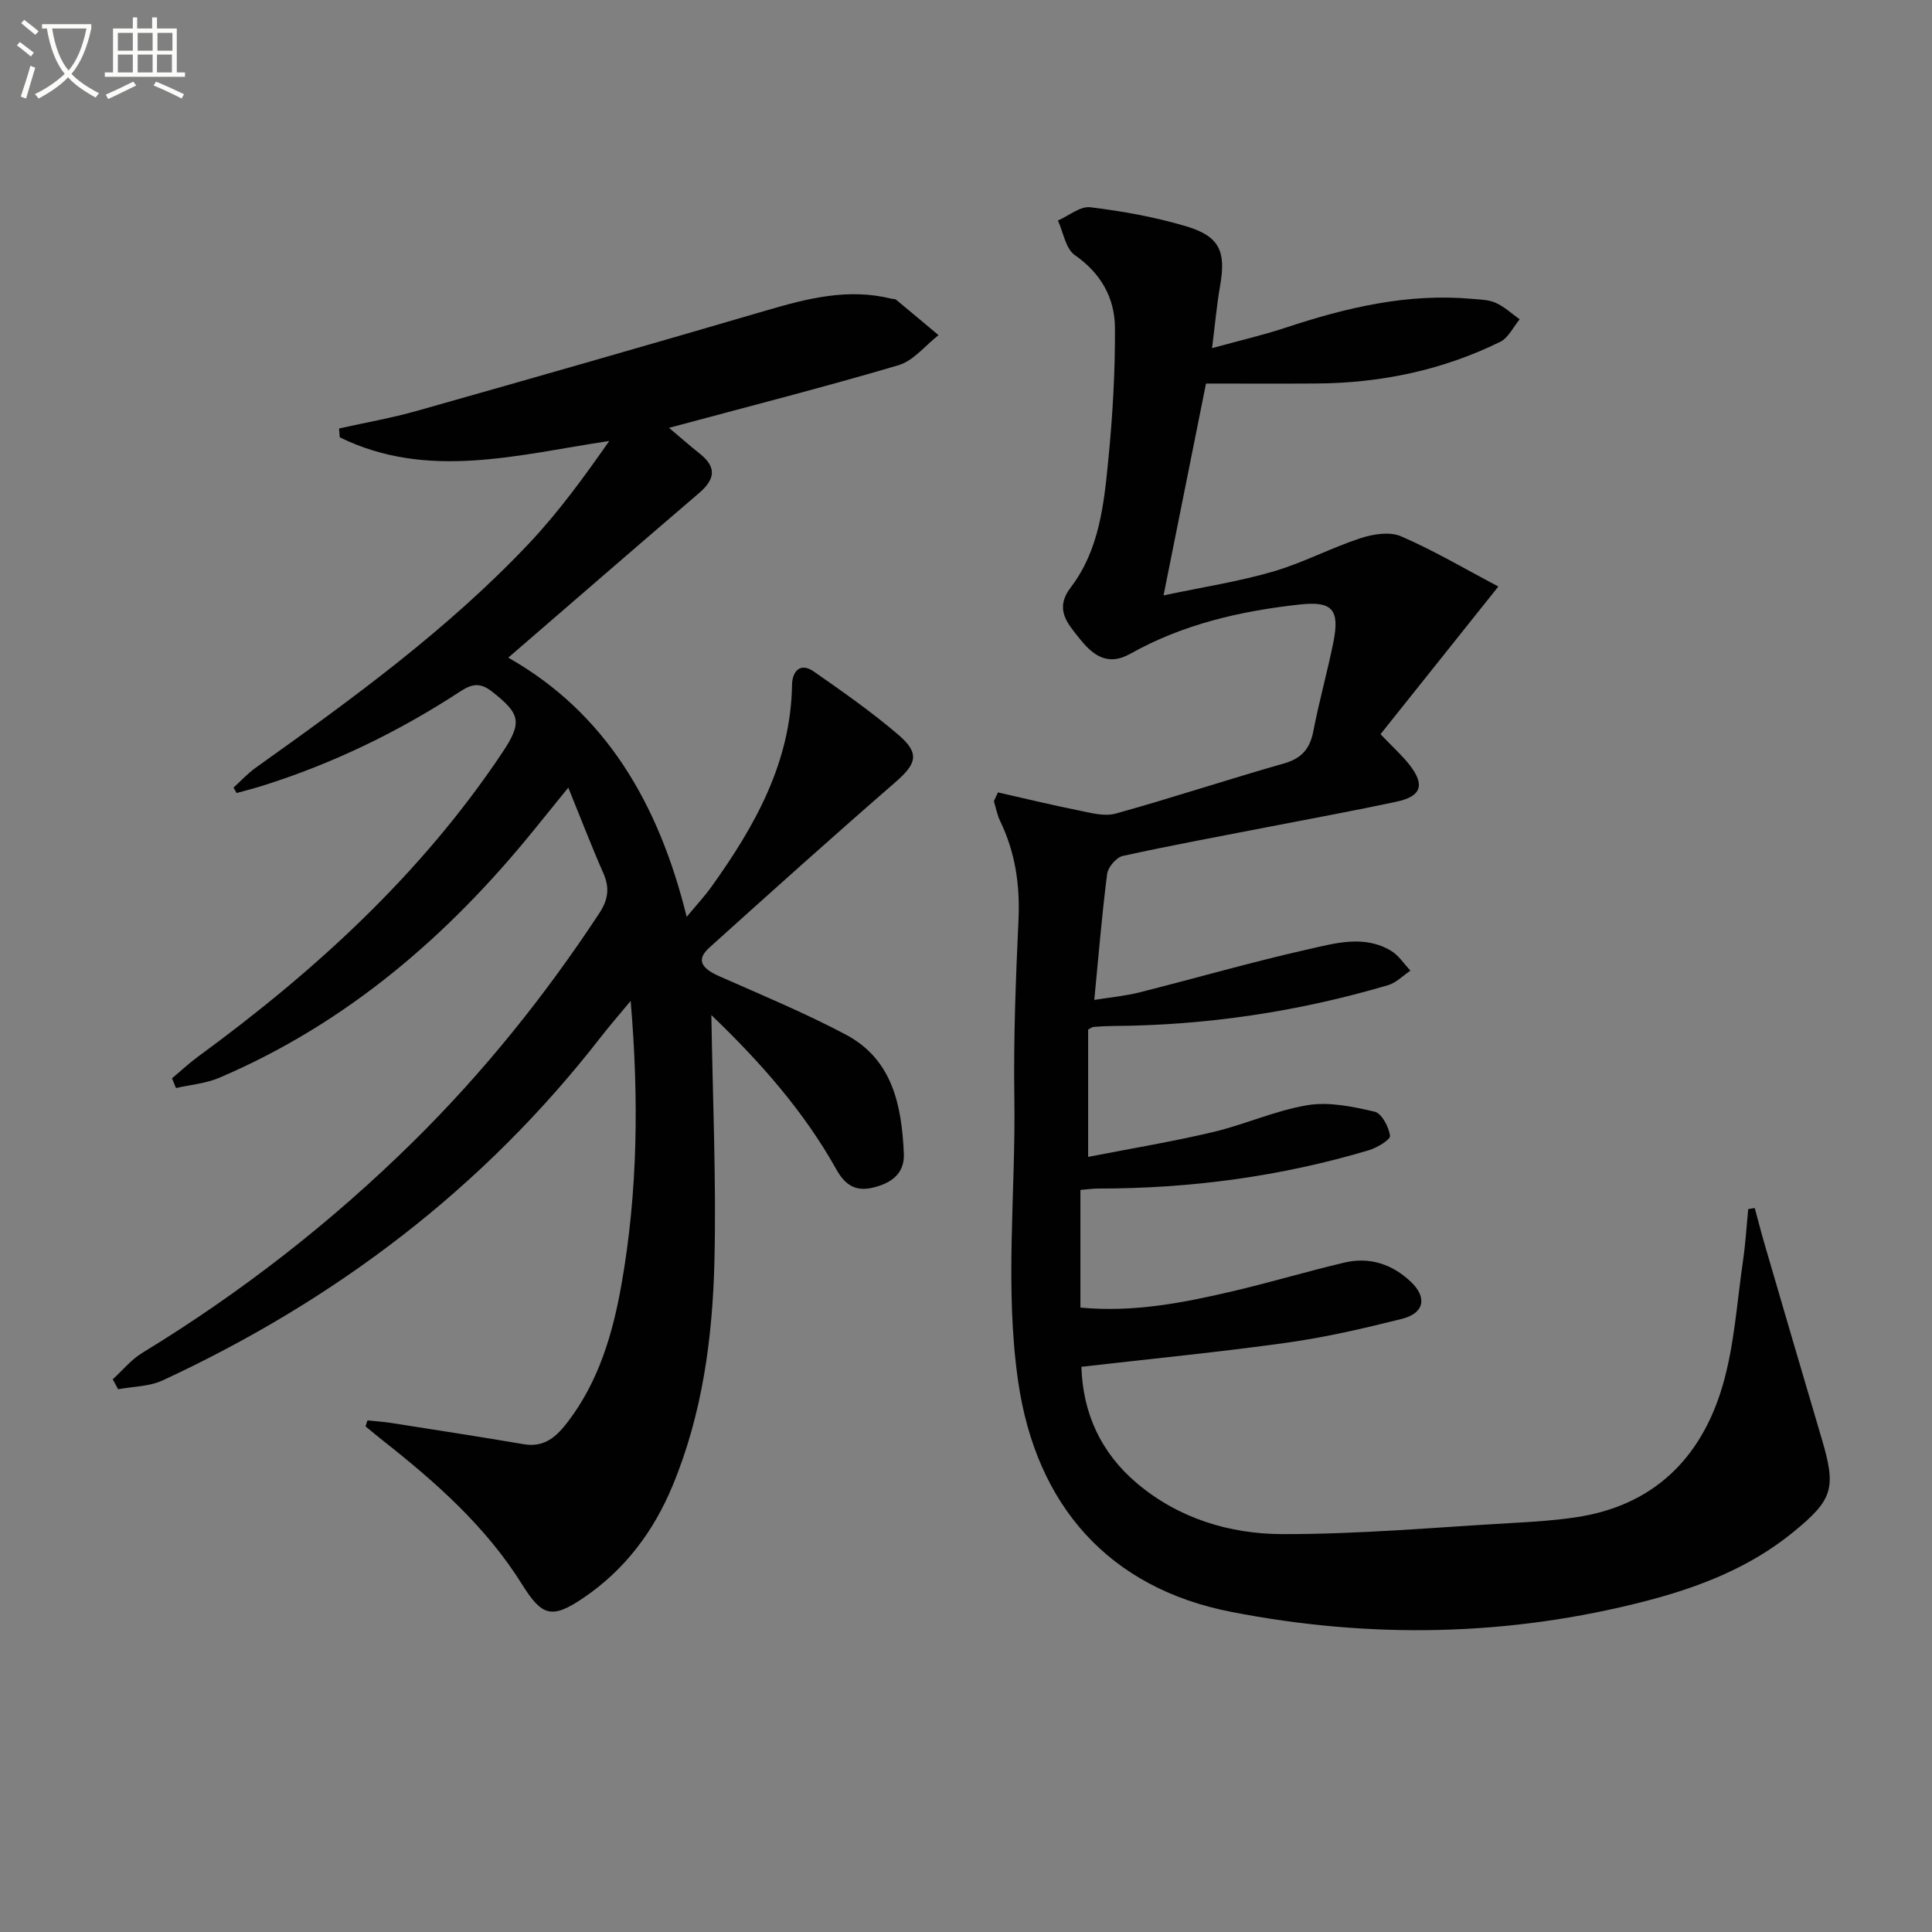 <svg enable-background="new 0 0 400 400" viewBox="0 0 400 400" xmlns="http://www.w3.org/2000/svg"><rect x="0" y="0" width="400" height="400" fill="#808080" stroke="none"/><path d="m6.4 11.7c-1-.8-1.9-1.6-2.9-2.3l.6-.7c.9.7 1.9 1.4 2.9 2.2zm-2.1 8.3c.7-2.1 1.4-4.2 2-6.4.2.1.6.3 1 .4-.7 2.3-1.3 4.4-1.9 6.4zm3-12.8c-1.1-.9-2.1-1.7-2.9-2.4l.6-.7c1 .8 2 1.5 3 2.4zm1.4-1.3v-.9h10.2v.9c-.9 4.2-2.3 7.3-4.1 9.4 1.3 1.4 3.2 2.7 5.7 4-.2.2-.4.5-.7.9-2.5-1.4-4.4-2.7-5.7-4.2-1.4 1.5-3.5 3-6.1 4.4 0 0 0 0-.1-.1-.3-.4-.5-.7-.7-.8 2.7-1.3 4.7-2.8 6.2-4.2-1.8-2.2-3-5.3-3.7-9.4zm9.2 0h-7.1c.6 3.8 1.7 6.7 3.4 8.7 1.7-2 2.9-4.8 3.7-8.7z" fill="#fbfcfa"/><path d="m31.6 3.6h.9v2.3h4.1v9.1h1.7v.9h-16.6v-.9h1.7v-9.1h4.1v-2.3h.9v2.3h3.1v-2.3zm-4 13.3.6.8c-1.9.9-3.8 1.9-5.8 2.8-.2-.3-.3-.6-.5-.9 2-.9 3.9-1.8 5.7-2.7zm-3.2-10.1v3.7h3.1v-3.7zm0 4.5v3.7h3.1v-3.7zm4.1-4.5v3.7h3.1v-3.7zm0 4.5v3.7h3.1v-3.7zm9.1 9.1c-2.1-1.1-4.1-2-5.8-2.7l.5-.8c2.2.9 4.1 1.8 5.8 2.6zm-1.9-13.6h-3.1v3.7h3.1zm-3.2 4.5v3.7h3.1v-3.7z" fill="#fbfcfa"/><g fill="#010101"><path d="m206.62 164.06c5.55 1.25 11.09 2.61 16.67 3.72 2.54.51 5.38 1.32 7.72.66 11.66-3.24 23.16-7.06 34.8-10.37 3.72-1.06 5.4-3.06 6.11-6.72 1.19-6.18 2.91-12.26 4.15-18.43 1.36-6.79-.31-8.48-6.9-7.77-12.33 1.34-24.26 4.09-35.16 10.21-4.89 2.74-7.95.07-10.61-3.29-2.4-3.03-5.15-5.96-1.69-10.49 5.88-7.71 6.86-17.19 7.76-26.44.89-9.04 1.42-18.16 1.37-27.23-.03-6.19-2.86-11.3-8.31-15.09-1.9-1.32-2.37-4.71-3.5-7.16 2.25-.98 4.62-3.01 6.71-2.75 6.71.82 13.46 2.03 19.93 3.97 6.86 2.06 8.16 5.21 6.96 12.16-.7 4.01-1.06 8.07-1.69 13.04 5.76-1.59 10.59-2.7 15.27-4.25 12.55-4.16 25.25-7.16 38.61-5.95 1.65.15 3.42.16 4.88.83 1.79.81 3.3 2.24 4.93 3.4-1.32 1.59-2.33 3.83-4.02 4.66-11.96 5.88-24.73 8.54-38.04 8.63-7.47.05-14.95.01-22.88.01-2.79 13.92-5.65 28.21-8.79 43.86 8.03-1.7 15.47-2.84 22.63-4.92 6.18-1.79 11.97-4.89 18.1-6.91 2.62-.86 6.08-1.42 8.43-.41 6.76 2.92 13.14 6.7 20.16 10.4-8.82 11.05-16.7 20.94-24.4 30.58 2.62 2.74 4.49 4.4 6 6.34 3.26 4.18 2.47 6.53-2.72 7.64-8.6 1.84-17.26 3.42-25.89 5.1-10.26 2-20.54 3.88-30.74 6.12-1.33.29-3.07 2.32-3.25 3.73-1.08 8.39-1.76 16.84-2.66 26.08 3.35-.54 6.4-.81 9.33-1.55 11.73-2.96 23.37-6.33 35.17-8.98 5.54-1.25 11.48-2.95 16.98.39 1.57.95 2.66 2.7 3.98 4.08-1.54 1.03-2.95 2.51-4.64 3.01-18.59 5.49-37.59 8.33-56.99 8.45-1.33.01-2.66.09-3.99.19-.3.02-.59.28-1.11.55v26.36c8.82-1.72 17.39-3.14 25.82-5.13 6.61-1.56 12.95-4.48 19.62-5.58 4.46-.73 9.36.3 13.87 1.35 1.46.34 2.94 3.14 3.19 4.99.11.81-2.7 2.49-4.41 3-18.27 5.45-36.98 7.93-56.03 7.93-1.13 0-2.26.17-3.66.28v24.36c11 1.06 21.52-1.02 31.98-3.49 7.58-1.79 15.06-4.03 22.64-5.82 5.22-1.24 9.91.3 13.77 3.95 3.45 3.26 2.82 6.53-1.81 7.69-7.87 1.98-15.82 3.82-23.84 4.94-13.95 1.95-27.99 3.32-42.54 4.99.31 9.67 4.05 17.82 11.52 24.13 8.64 7.29 19.2 10.48 30.06 10.51 16.09.04 32.19-1.44 48.28-2.34 4.14-.23 8.28-.52 12.38-1.12 16.11-2.35 26.06-12.16 30.49-27.19 2.46-8.34 2.98-17.26 4.25-25.93.52-3.54.73-7.14 1.08-10.71.45-.07.9-.15 1.35-.22.7 2.57 1.36 5.16 2.11 7.72 3.91 13.37 7.81 26.74 11.77 40.09 3.01 10.17 2.36 12.53-5.86 19.25-8.94 7.31-19.38 11.4-30.43 14.27-28.5 7.4-57.23 7.89-85.99 2.28-25.23-4.92-40.37-21.93-44.1-47.69-2.83-19.58-.49-39.17-.79-58.75-.19-12.3.3-24.62.86-36.92.32-7.16-.67-13.89-3.79-20.34-.63-1.29-.88-2.77-1.31-4.16.3-.61.57-1.2.85-1.8z"/><path d="m147.28 210.16c.27 17.33 1.03 34.08.64 50.8-.38 15.96-2.48 31.8-8.71 46.74-3.92 9.41-9.86 17.31-18.38 23.1-6.61 4.49-8.62 3.84-12.78-2.83-7.43-11.89-17.79-21.06-28.69-29.65-1.24-.98-2.46-2-3.68-3 .13-.41.26-.83.4-1.24 1.62.17 3.26.27 4.86.52 9.17 1.44 18.35 2.85 27.5 4.41 4.33.74 6.83-1.63 9.14-4.66 6.44-8.45 9.32-18.36 11.11-28.53 3.35-19.07 3.6-38.32 1.88-58.59-2.36 2.86-4.35 5.13-6.2 7.51-24.28 31.27-54.92 54.46-90.68 71.05-2.76 1.28-6.14 1.26-9.23 1.84-.37-.69-.75-1.37-1.12-2.06 2.03-1.85 3.83-4.08 6.13-5.48 20.42-12.45 39.17-27.04 56.18-43.82 14.5-14.31 27.2-30.14 38.41-47.17 1.85-2.81 2.21-5.24.86-8.31-2.47-5.61-4.67-11.35-7.26-17.72-2.57 3.17-4.81 5.93-7.04 8.68-17.86 22.05-38.87 40.14-65.22 51.39-2.78 1.19-5.96 1.44-8.96 2.13-.28-.67-.56-1.34-.83-2.01 1.8-1.51 3.52-3.13 5.41-4.51 24.21-17.72 46.13-37.73 62.93-62.86 4.26-6.37 3.8-8.08-2.08-12.7-2.41-1.89-4.1-1.65-6.54-.06-12.72 8.32-26.3 14.92-40.82 19.5-1.82.58-3.68 1.05-5.52 1.56-.21-.38-.42-.75-.64-1.13 1.53-1.38 2.93-2.93 4.6-4.12 19.95-14.21 39.77-28.61 56.65-46.51 6.09-6.46 11.35-13.71 16.54-21.13-19.03 2.86-37.63 8.16-55.8-.76-.05-.61-.09-1.22-.14-1.83 5.41-1.21 10.89-2.16 16.21-3.67 24.1-6.82 48.17-13.71 72.2-20.75 8.53-2.5 16.99-4.68 25.93-2.45.32.08.74.01.97.2 2.95 2.43 5.87 4.9 8.8 7.35-2.74 2.13-5.18 5.3-8.28 6.22-15.58 4.6-31.34 8.62-47.52 12.97 2.33 1.96 4.32 3.72 6.4 5.37 3.55 2.81 3.09 5.34-.16 8.12-13.12 11.23-26.17 22.56-39.52 34.09 20.1 11.39 31.13 30.1 36.94 53.66 2.11-2.54 3.72-4.26 5.08-6.16 9.01-12.57 16.48-25.75 16.73-41.86.04-2.68 1.6-4.79 4.52-2.76 5.98 4.17 11.99 8.37 17.51 13.1 4.5 3.86 3.76 6-.69 9.86-12.95 11.24-25.7 22.7-38.44 34.18-2.71 2.44-1.84 4.22 2.04 5.94 8.78 3.89 17.69 7.58 26.17 12.07 9.73 5.14 11.6 14.73 12.04 24.64.19 4.23-2.7 6.18-6.43 7.06-3.58.85-5.75-.54-7.58-3.84-6.7-11.98-15.72-22.18-25.84-31.89z"/></g></svg>
